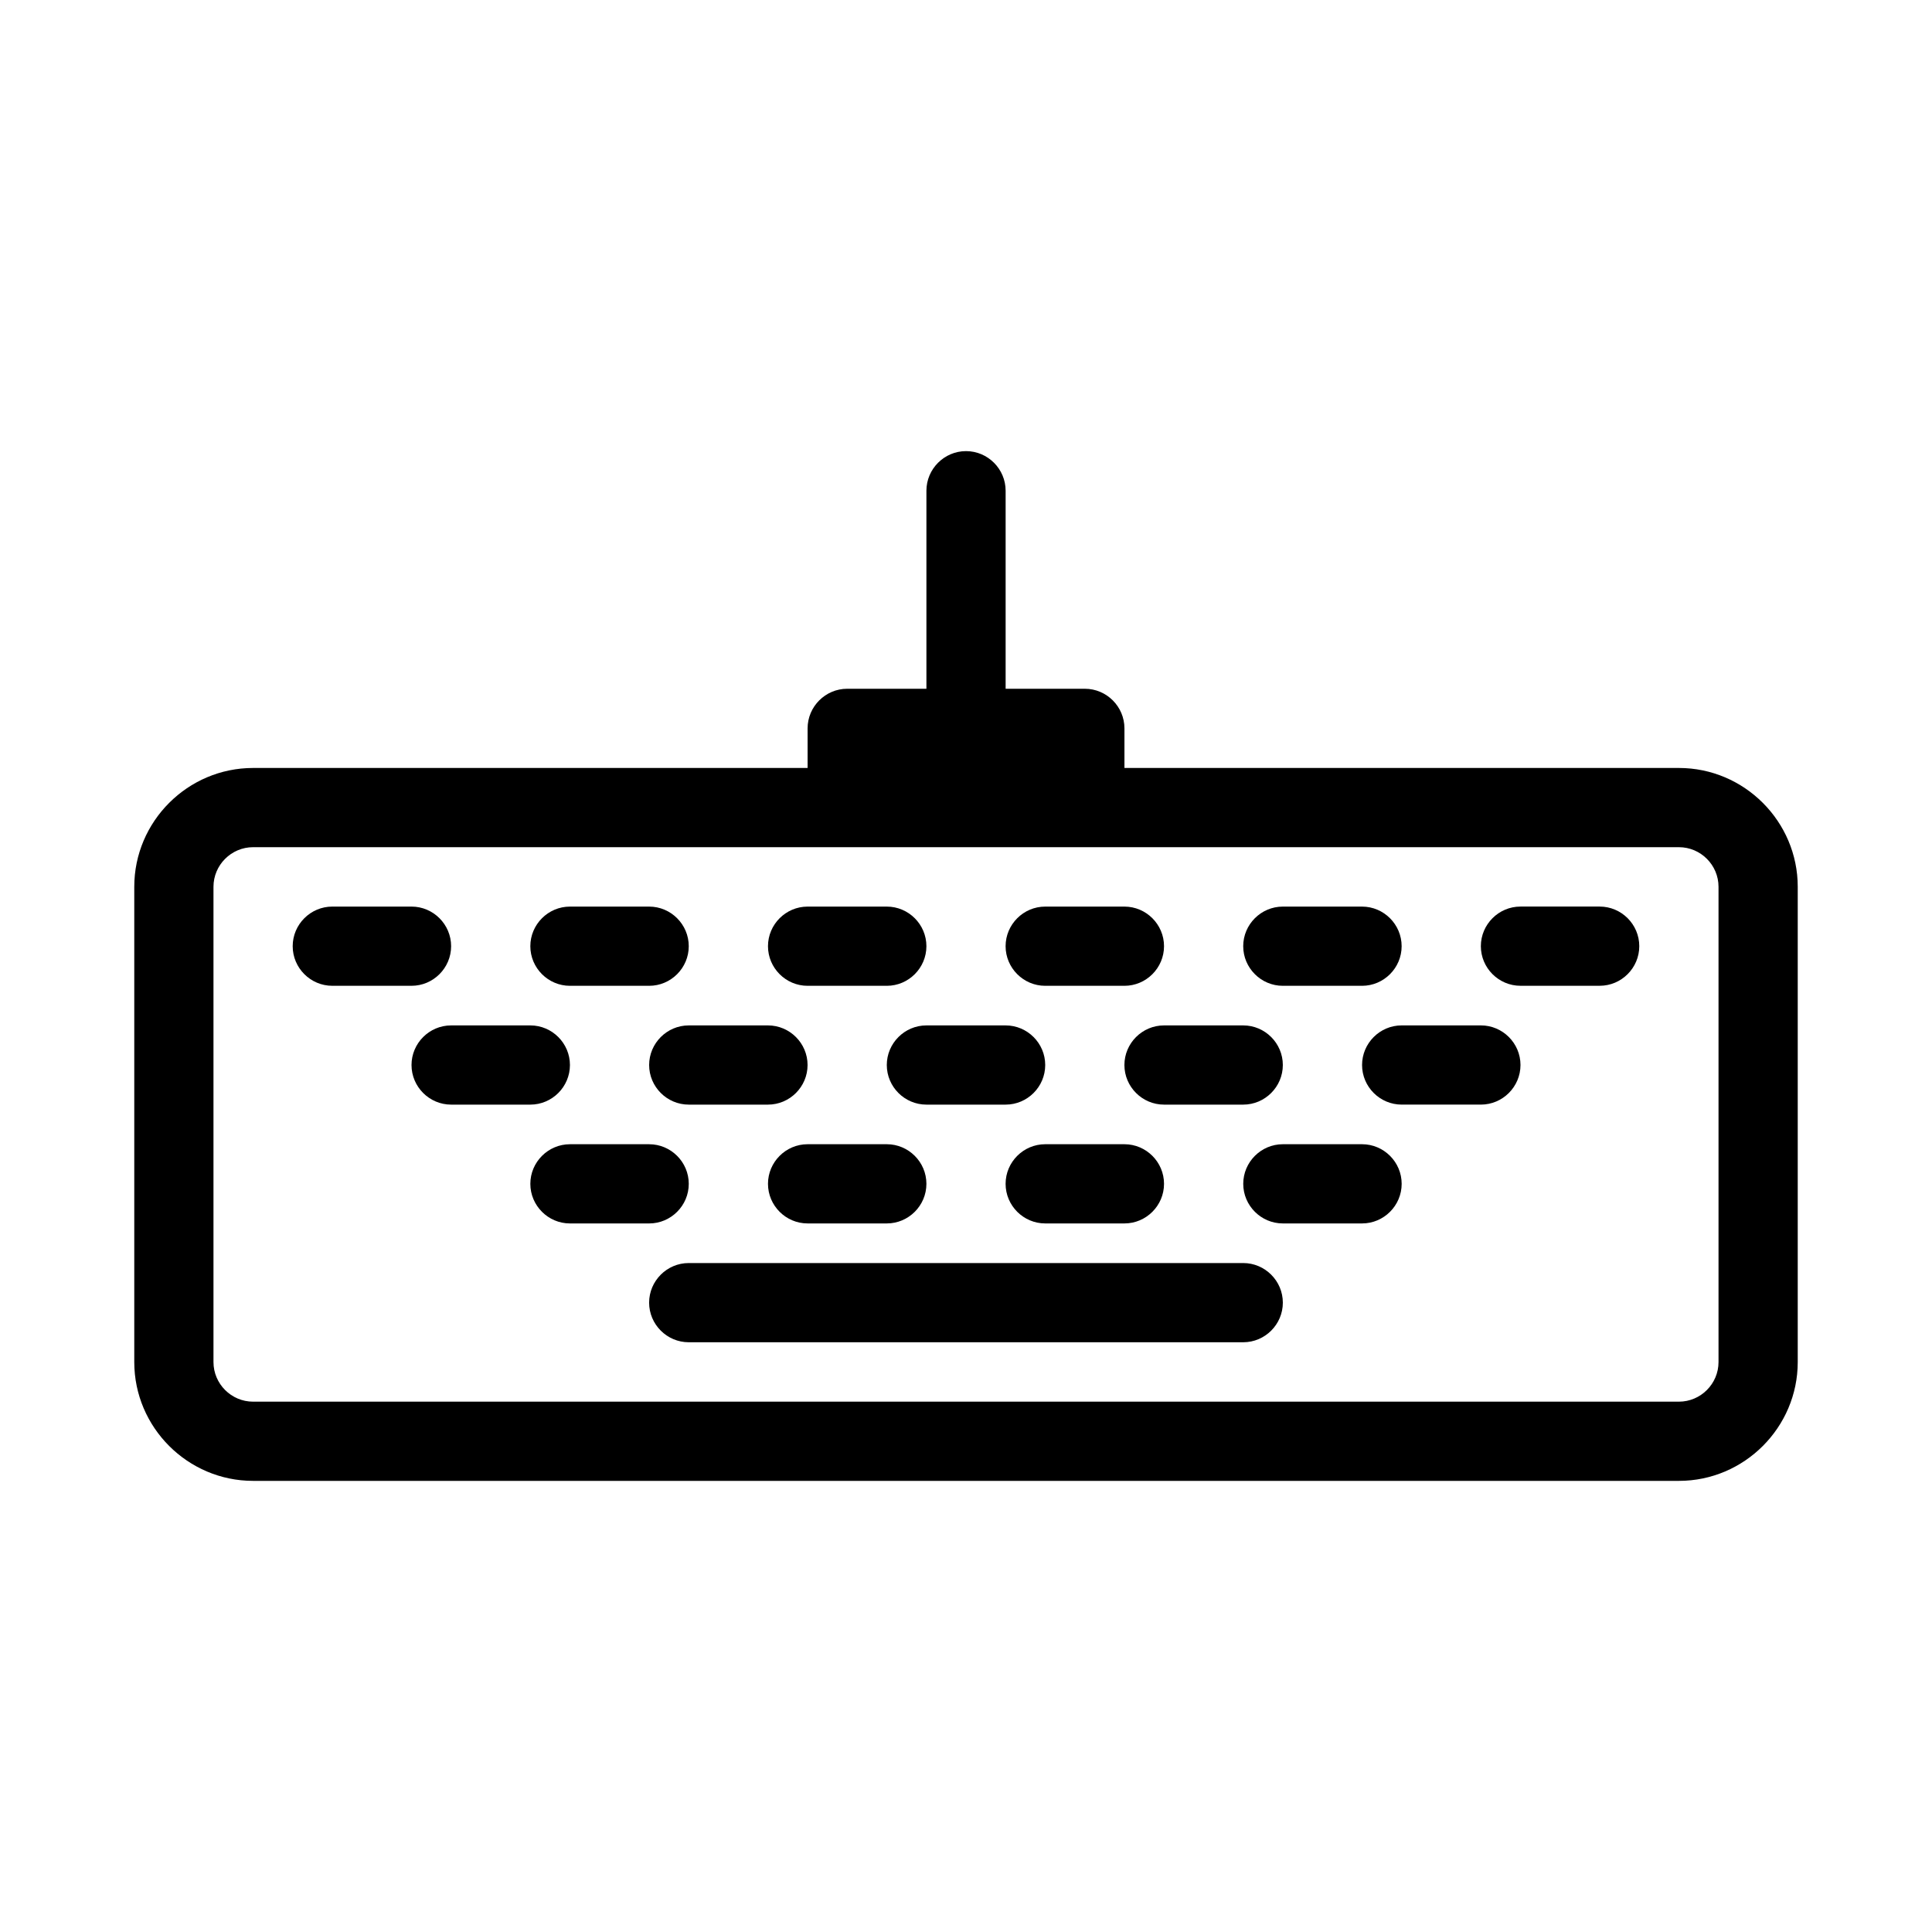 <?xml version="1.0" encoding="UTF-8"?>
<!-- Uploaded to: ICON Repo, www.svgrepo.com, Generator: ICON Repo Mixer Tools -->
<svg fill="#000000" width="800px" height="800px" version="1.1" viewBox="144 144 512 512" xmlns="http://www.w3.org/2000/svg">
 <g>
  <path d="m588.93 347.52h-146.94v-10.496c0-5.773-4.723-10.496-10.496-10.496h-20.992v-52.48c0-5.773-4.723-10.496-10.496-10.496s-10.496 4.723-10.496 10.496v52.48h-20.992c-5.773 0-10.496 4.723-10.496 10.496v10.496h-146.95c-17.32 0-31.488 14.168-31.488 31.488v125.95c0 17.32 14.168 31.488 31.488 31.488h377.86c17.32 0 31.488-14.168 31.488-31.488v-125.95c0-17.32-14.168-31.488-31.488-31.488zm10.496 157.44c0 5.773-4.723 10.496-10.496 10.496h-377.86c-5.773 0-10.496-4.723-10.496-10.496v-125.95c0-5.773 4.723-10.496 10.496-10.496h377.86c5.773 0 10.496 4.723 10.496 10.496z"/>
  <path d="m263.55 394.75c0-5.773-4.723-10.496-10.496-10.496h-20.992c-5.773 0-10.496 4.723-10.496 10.496s4.723 10.496 10.496 10.496h20.992c5.773 0 10.496-4.723 10.496-10.496z"/>
  <path d="m295.04 405.25h20.992c5.773 0 10.496-4.723 10.496-10.496s-4.723-10.496-10.496-10.496h-20.992c-5.773 0-10.496 4.723-10.496 10.496s4.723 10.496 10.496 10.496z"/>
  <path d="m358.02 405.25h20.992c5.773 0 10.496-4.723 10.496-10.496s-4.723-10.496-10.496-10.496h-20.992c-5.773 0-10.496 4.723-10.496 10.496s4.723 10.496 10.496 10.496z"/>
  <path d="m420.99 405.25h20.992c5.773 0 10.496-4.723 10.496-10.496s-4.723-10.496-10.496-10.496h-20.992c-5.773 0-10.496 4.723-10.496 10.496s4.723 10.496 10.496 10.496z"/>
  <path d="m483.96 405.25h20.992c5.773 0 10.496-4.723 10.496-10.496s-4.723-10.496-10.496-10.496h-20.992c-5.773 0-10.496 4.723-10.496 10.496 0.004 5.773 4.727 10.496 10.496 10.496z"/>
  <path d="m567.93 384.25h-20.992c-5.773 0-10.496 4.723-10.496 10.496s4.723 10.496 10.496 10.496h20.992c5.773 0 10.496-4.723 10.496-10.496s-4.723-10.496-10.496-10.496z"/>
  <path d="m295.04 426.24c0-5.773-4.723-10.496-10.496-10.496h-20.992c-5.773 0-10.496 4.723-10.496 10.496 0 5.773 4.723 10.496 10.496 10.496h20.992c5.773 0 10.496-4.723 10.496-10.496z"/>
  <path d="m316.03 426.24c0 5.773 4.723 10.496 10.496 10.496h20.992c5.773 0 10.496-4.723 10.496-10.496 0-5.773-4.723-10.496-10.496-10.496h-20.992c-5.773 0-10.496 4.723-10.496 10.496z"/>
  <path d="m379.01 426.24c0 5.773 4.723 10.496 10.496 10.496h20.992c5.773 0 10.496-4.723 10.496-10.496 0-5.773-4.723-10.496-10.496-10.496h-20.992c-5.773 0-10.496 4.723-10.496 10.496z"/>
  <path d="m441.98 426.24c0 5.773 4.723 10.496 10.496 10.496h20.992c5.773 0 10.496-4.723 10.496-10.496 0-5.773-4.723-10.496-10.496-10.496h-20.992c-5.773 0-10.496 4.723-10.496 10.496z"/>
  <path d="m536.45 415.74h-20.992c-5.773 0-10.496 4.723-10.496 10.496 0 5.773 4.723 10.496 10.496 10.496h20.992c5.773 0 10.496-4.723 10.496-10.496 0-5.773-4.723-10.496-10.496-10.496z"/>
  <path d="m326.53 457.73c0-5.773-4.723-10.496-10.496-10.496h-20.992c-5.773 0-10.496 4.723-10.496 10.496 0 5.773 4.723 10.496 10.496 10.496h20.992c5.773 0 10.496-4.723 10.496-10.496z"/>
  <path d="m358.02 447.23c-5.773 0-10.496 4.723-10.496 10.496 0 5.773 4.723 10.496 10.496 10.496h20.992c5.773 0 10.496-4.723 10.496-10.496 0-5.773-4.723-10.496-10.496-10.496z"/>
  <path d="m420.99 447.23c-5.773 0-10.496 4.723-10.496 10.496 0 5.773 4.723 10.496 10.496 10.496h20.992c5.773 0 10.496-4.723 10.496-10.496 0-5.773-4.723-10.496-10.496-10.496z"/>
  <path d="m504.96 447.23h-20.992c-5.773 0-10.496 4.723-10.496 10.496 0 5.773 4.723 10.496 10.496 10.496h20.992c5.773 0 10.496-4.723 10.496-10.496 0-5.773-4.723-10.496-10.496-10.496z"/>
  <path d="m473.47 478.72h-146.95c-5.773 0-10.496 4.723-10.496 10.496 0 5.773 4.723 10.496 10.496 10.496h146.95c5.773 0 10.496-4.723 10.496-10.496-0.004-5.773-4.727-10.496-10.496-10.496z"/>
 </g>
</svg>